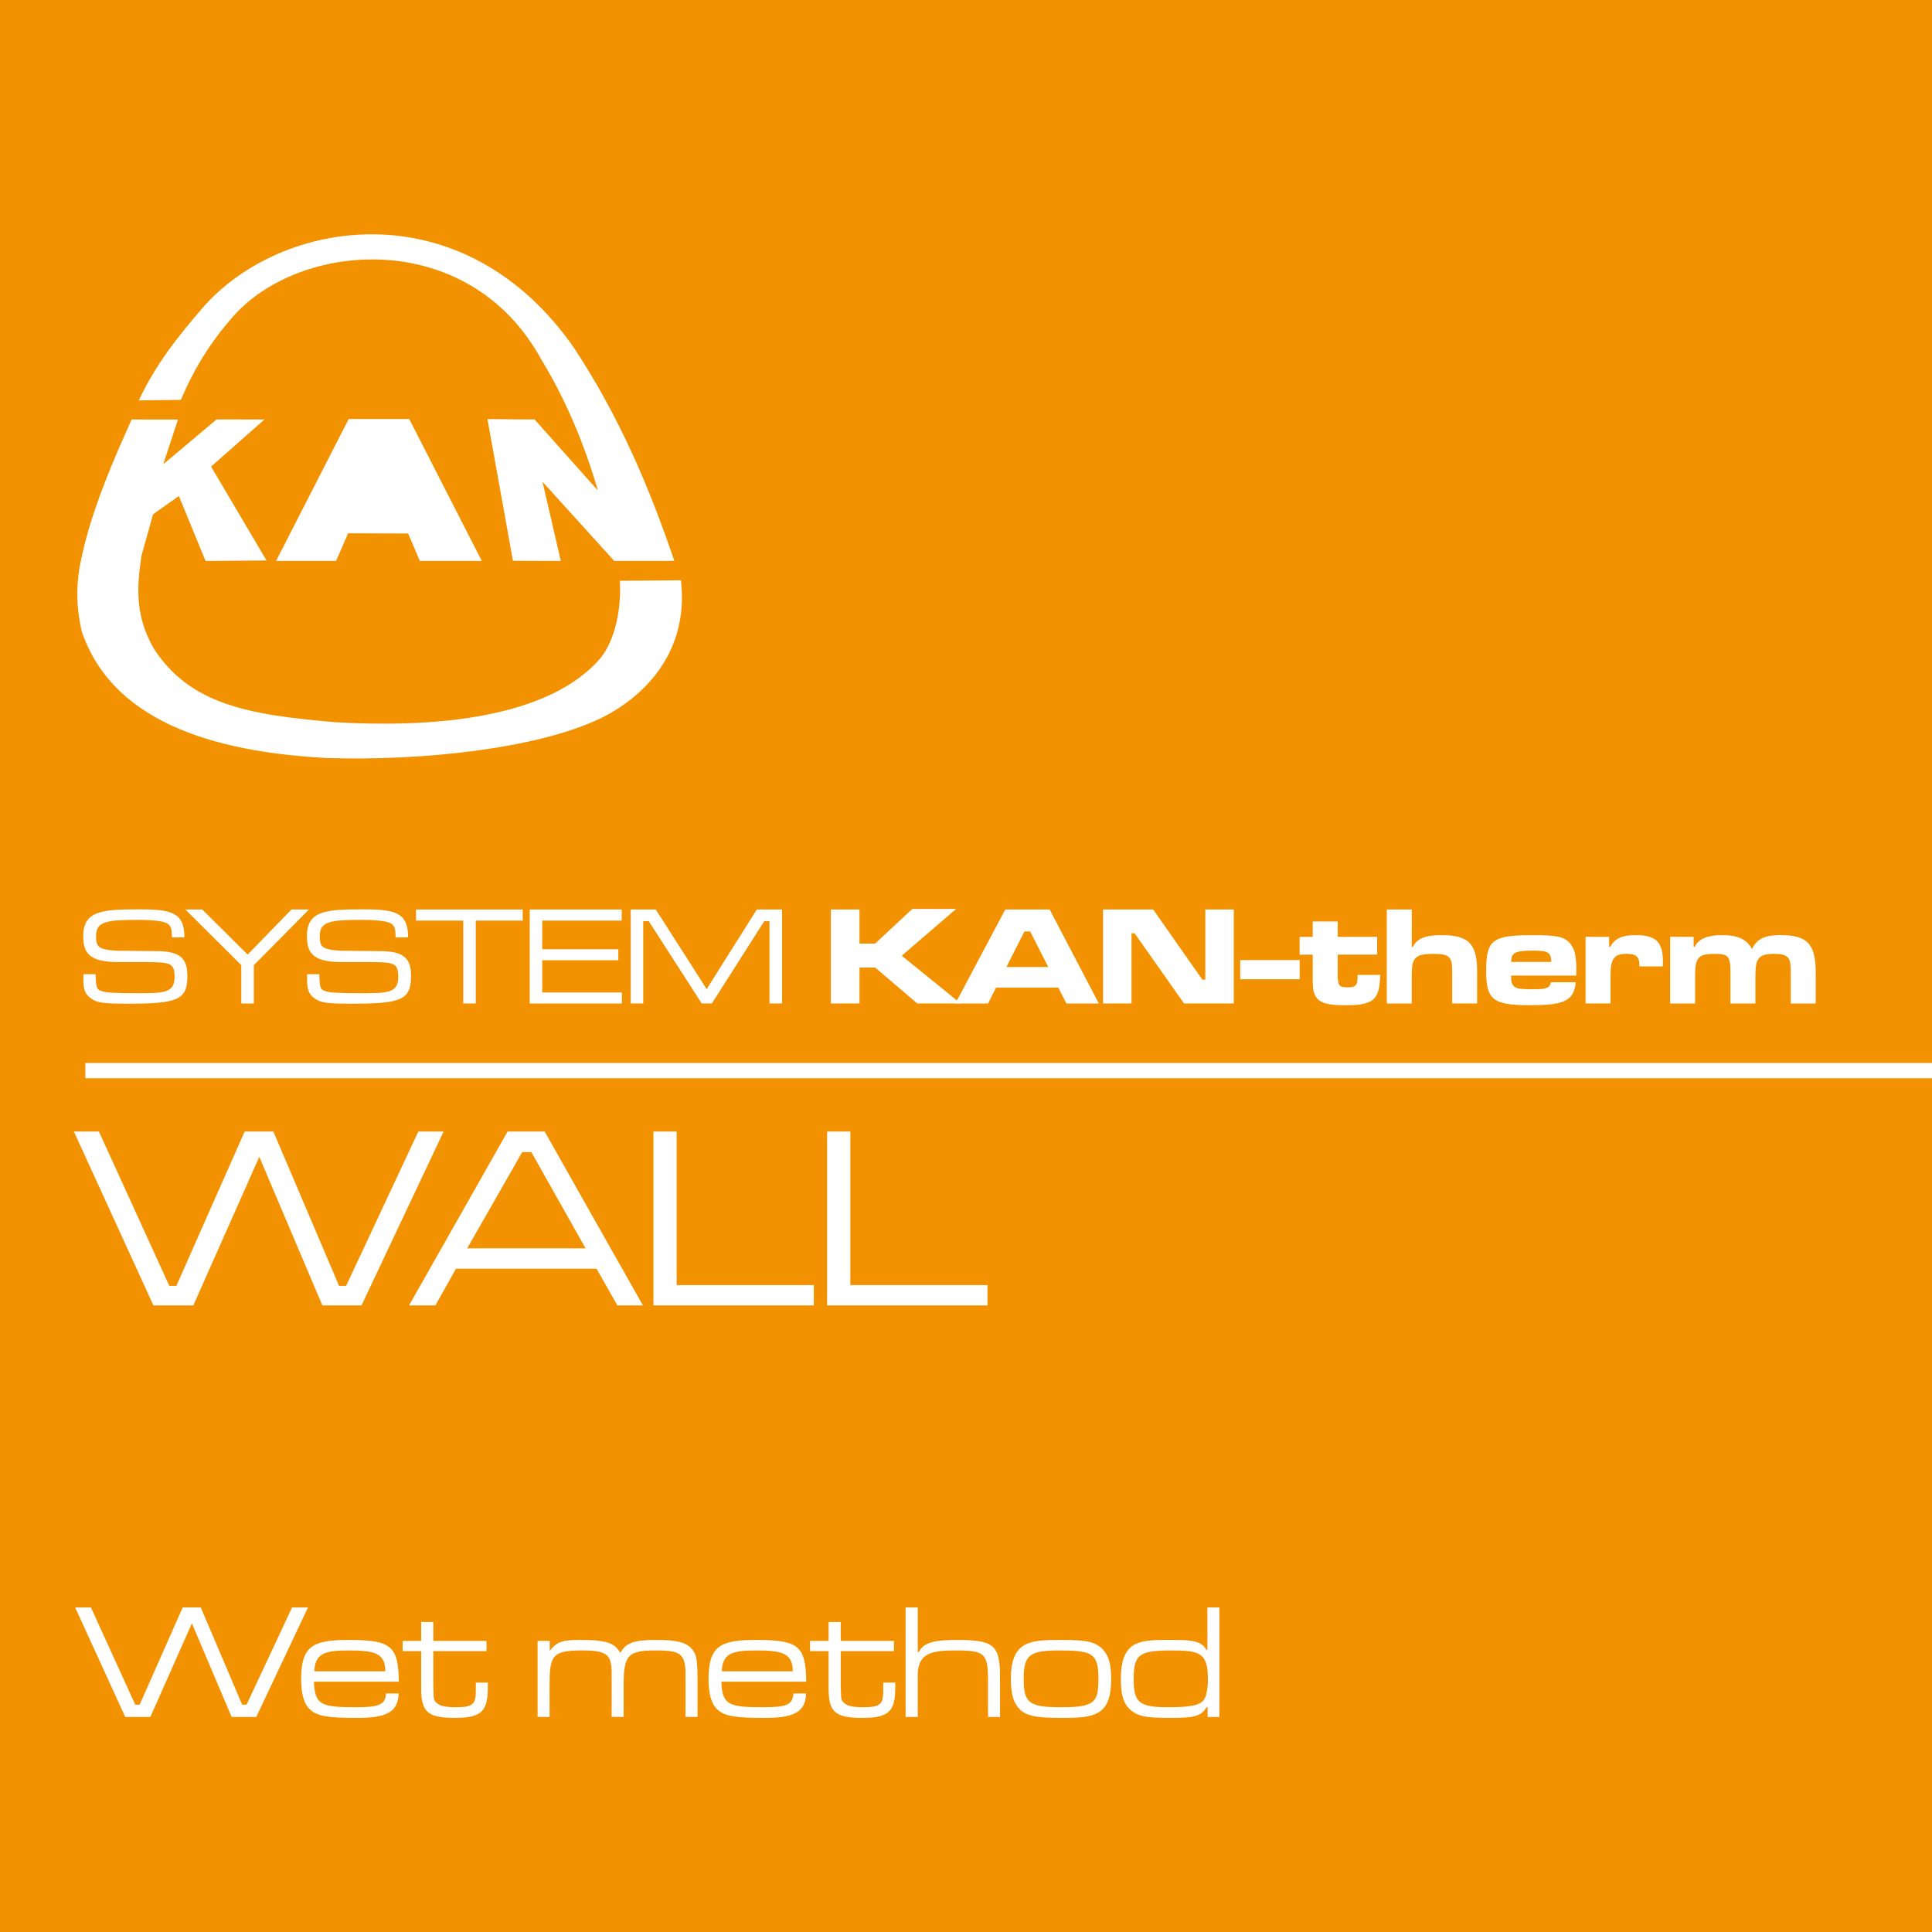 <?xml version="1.0" encoding="utf-8"?>
<!-- Generator: Adobe Illustrator 16.0.3, SVG Export Plug-In . SVG Version: 6.00 Build 0)  -->
<!DOCTYPE svg PUBLIC "-//W3C//DTD SVG 1.1//EN" "http://www.w3.org/Graphics/SVG/1.1/DTD/svg11.dtd">
<svg version="1.1" id="Warstwa_1" xmlns:x="http://ns.adobe.com/Extensibility/1.0/" xmlns:i="http://ns.adobe.com/AdobeIllustrator/10.0/" xmlns:graph="http://ns.adobe.com/Graphs/1.0/"
	 xmlns="http://www.w3.org/2000/svg" xmlns:xlink="http://www.w3.org/1999/xlink" x="0px" y="0px" width="200px" height="200px"
	 viewBox="0 0 200 200" enable-background="new 0 0 200 200" xml:space="preserve">
<g>
	<polygon fill="#F39200" points="-2.234,0 -2.234,200 200,200 200,0 	"/>
	<path fill="#FFFFFF" d="M28.577,58.07l7.517-14.692h6.271l7.512,14.692h-6.415l-1.207-2.841l-6.215-0.022l-1.25,2.863H28.577
		L28.577,58.07z M27.377,43.425l-4.957-0.008l-5.518,4.643l1.52-4.631l-4.794-0.003c-1.334,3.004-4.66,10.164-5.486,15.973
		c-0.271,2.091-0.146,3.804,0.301,5.907C11.851,75.457,23.72,77.91,33.784,78.471c9.829,0.32,21.683-0.955,28.21-4.027
		c4.275-2.021,9.396-6.596,8.496-14.371l-6.32,0.048c0.182,3.339-0.681,6.665-2.305,8.342c-5.791,6.27-18.274,6.834-27.22,6.295
		c-9.097-0.771-14.991-1.887-18.727-7.619c-1.86-3.289-1.814-6.085-1.264-9.648l1.193-4.249l2.669-1.896l2.763,6.723l6.312-0.048
		l-5.74-9.721L27.377,43.425L27.377,43.425z M14.372,41.45c1.711-3.688,4.03-6.593,6.573-9.548
		c8.083-9.341,27.032-12.426,38.519,4.173c4.64,7.068,7.732,14.295,10.34,21.985l-6.219,0.009c-2.433-2.699-5.011-5.524-7.425-8.198
		l1.895,8.198l-4.957-0.017l-2.636-14.665c1.618-0.005,3.238,0.04,4.875,0.033l6.56,7.363c-1.414-4.835-3.29-9.321-5.843-13.537
		C48.54,23.481,31.04,24.902,24.119,32.775c-2.341,2.659-4.023,5.386-5.396,8.619L14.372,41.45L14.372,41.45z"/>
	<g>
		<path fill="#FFFFFF" d="M8.632,100.848h1.269v0.203c0.044,1.284,0.146,1.415,0.7,1.575c0.394,0.132,1.532,0.19,3.414,0.19
			c2.874,0,4.056,0.026,4.056-1.664c0-1.502-0.467-1.519-2.786-1.563h-3.151c-3.107,0-3.516-1.15-3.516-2.713
			c0-2.641,2.086-2.742,5.82-2.742c3.341,0,4.653,0.336,4.653,2.902h-1.298v-0.146c0-1.064-0.248-1.313-1.109-1.504
			c-0.569-0.102-1.342-0.16-2.334-0.16c-3.224,0-4.405,0.131-4.405,1.648c0,1.152,0.219,1.43,2.188,1.546
			c0.335,0.015,1.736,0,4.289,0.044c2.334,0.044,2.976,0.861,2.976,2.582c0,2.494-1.05,2.859-6.244,2.859
			c-2.465,0-3.151-0.104-3.764-0.569c-0.627-0.452-0.759-1.006-0.759-1.954L8.632,100.848L8.632,100.848z"/>
		<path fill="#FFFFFF" d="M19.189,94.15h1.75l4.697,4.668l4.537-4.668h1.809l-5.704,5.763v3.968H24.98v-3.968L19.189,94.15z"/>
		<path fill="#FFFFFF" d="M31.788,100.848h1.269v0.203c0.044,1.284,0.146,1.415,0.7,1.575c0.394,0.132,1.532,0.19,3.414,0.19
			c2.874,0,4.055,0.026,4.055-1.664c0-1.502-0.467-1.519-2.786-1.563h-3.151c-3.107,0-3.516-1.15-3.516-2.713
			c0-2.641,2.086-2.742,5.82-2.742c3.341,0,4.654,0.336,4.654,2.902h-1.298v-0.146c0-1.064-0.248-1.313-1.109-1.504
			c-0.569-0.102-1.342-0.16-2.334-0.16c-3.224,0-4.405,0.131-4.405,1.648c0,1.152,0.219,1.43,2.188,1.546
			c0.335,0.015,1.736,0,4.289,0.044c2.334,0.044,2.976,0.861,2.976,2.582c0,2.494-1.05,2.859-6.244,2.859
			c-2.465,0-3.151-0.104-3.763-0.569c-0.627-0.452-0.759-1.006-0.759-1.954V100.848z"/>
	</g>
	<g>
		<path fill="#FFFFFF" d="M43.068,94.15H54.11v1.151h-4.857v8.577h-1.298v-8.577h-4.887V94.15z"/>
		<path fill="#FFFFFF" d="M54.835,103.881v-9.729h9.525v1.15h-8.228v2.963h7.877v1.137h-7.877v3.342h8.242v1.138L54.835,103.881
			L54.835,103.881z"/>
		<path fill="#FFFFFF" d="M65.291,94.15h2.596l5.267,8.242l5.192-8.242h2.611v9.729h-1.298v-8.521h-0.54l-5.426,8.521h-1.05
			l-5.485-8.521h-0.569v8.521h-1.298V94.15z"/>
	</g>
	<g>
		<path fill="#FFFFFF" d="M86.011,94.15h2.961v3.531h1.619l3.851-3.591h4.537l-5.631,4.845l6.099,4.943h-4.493l-4.362-3.72h-1.619
			v3.72h-2.961L86.011,94.15L86.011,94.15z"/>
		<path fill="#FFFFFF" d="M110.396,103.881l-0.848-1.648h-6.433l-0.832,1.648H98.9l5.165-9.729h4.597l5.091,9.729H110.396z
			 M108.514,100.104l-1.867-3.677h-0.598l-1.867,3.677H108.514z"/>
		<path fill="#FFFFFF" d="M114.184,94.15h5.192l5.091,7.266h0.307V94.15h2.947v9.729h-5.148l-5.12-7.265h-0.321v7.265h-2.945V94.15
			H114.184z"/>
		<path fill="#FFFFFF" d="M128.385,99.389h6.156v1.983h-6.156V99.389z"/>
		<path fill="#FFFFFF" d="M135.895,95.391h2.582v1.592h4.086v1.838h-4.086v2.014c0,1.271,0.205,1.371,1.021,1.371
			c0.771,0,1.035-0.146,1.035-1.006v-0.277h2.349c-0.071,2.582-0.671,3.137-3.603,3.137c-2.523,0-3.342-0.395-3.385-2.318v-2.917
			h-1.356v-1.839h1.356V95.391L135.895,95.391z"/>
		<path fill="#FFFFFF" d="M143.564,94.15h2.582v3.881h0.115c0.396-0.875,1.313-1.227,2.902-1.227c2.654,0,3.749,0.672,3.749,3.721
			v3.354h-2.581v-3.354c0-1.519-0.309-1.779-1.999-1.779c-1.911,0-2.188,0.48-2.188,2.188v2.946h-2.582V94.15H143.564z"/>
		<path fill="#FFFFFF" d="M163.123,101.678c-0.189,2.086-1.475,2.379-4.814,2.379c-3.851,0-4.463-0.627-4.463-3.589
			c0-2.334,0.396-3.005,1.647-3.399c0.569-0.174,1.59-0.262,3.063-0.262c2.625,0,3.281,0.146,3.908,0.772
			c0.54,0.569,0.715,1.371,0.715,2.713c0,0.103,0,0.336-0.015,0.7h-6.739c0,1.283,0.365,1.415,2.071,1.415
			c1.284,0,1.94,0,2.058-0.729H163.123z M160.584,99.577c0-1.095-0.51-1.167-1.982-1.167c-1.912,0-2.131,0.292-2.175,1.167H160.584z
			"/>
		<path fill="#FFFFFF" d="M164.139,96.98h2.438v1.035h0.116c0.468-0.875,1.226-1.211,2.67-1.211c2.261,0,2.785,0.92,2.785,2.785
			c0,0.061,0,0.205-0.016,0.452h-2.421v-0.071c0-1.008-0.38-1.227-1.356-1.227c-1.282,0-1.635,0.523-1.635,2.273v2.859h-2.582V96.98
			z"/>
	</g>
	<g>
		<path fill="#FFFFFF" d="M172.887,96.98h2.438v1.035h0.115c0.365-0.803,1.299-1.211,2.803-1.211c1.634,0,2.553,0.396,3.136,1.443
			c0.54-1.24,1.619-1.443,2.978-1.443c2.729,0,3.604,0.935,3.604,3.853v3.224h-2.582v-3.224c0-1.444-0.117-1.911-1.75-1.911
			c-1.605,0-1.911,0.48-1.911,2.29v2.845h-2.582v-3.224c0-1.751-0.263-1.911-1.707-1.911c-1.692,0-1.954,0.48-1.954,2.29v2.845
			h-2.582v-6.9H172.887L172.887,96.98z"/>
	</g>
	<polygon fill="#FFFFFF" points="8.833,110.037 8.833,111.615 292.834,111.615 292.834,110.037 	"/>
</g>
<g>
	<g>
		<rect x="8" y="117.129" fill="none" width="239.499" height="78.871"/>
		<path fill="#FFFFFF" d="M7.649,117.134h2.591l7.288,15.979h0.729l7.072-15.979h2.969l6.802,15.979h0.729l7.477-15.979h2.618
			l-8.502,18.004h-4.049l-6.532-15.386l-6.829,15.386h-4.13L7.649,117.134z"/>
		<path fill="#FFFFFF" d="M63.912,135.138l-2.16-3.806H47.203l-2.132,3.806h-2.727l10.203-18.004h3.833l10.176,18.004H63.912z
			 M60.619,129.227l-5.615-9.961h-0.945l-5.695,9.961H60.619z"/>
		<path fill="#FFFFFF" d="M67.643,117.134h2.402v15.898h14.198v2.105H67.643V117.134z"/>
		<path fill="#FFFFFF" d="M85.625,117.134h2.402v15.898h14.198v2.105h-16.6V117.134z"/>
		<path fill="#FFFFFF" d="M7.779,166.399h1.632L14,176.463h0.459l4.454-10.063h1.87l4.284,10.063h0.459l4.708-10.063h1.649
			l-5.354,11.338h-2.55l-4.114-9.689l-4.3,9.689h-2.601L7.779,166.399z"/>
		<path fill="#FFFFFF" d="M41.268,175.307c-0.051,1.972-1.326,2.532-4.317,2.532c-2.907,0-4.114-0.17-4.828-0.85
			c-0.663-0.561-0.952-1.666-0.952-3.161c0-3.485,1.275-4.063,4.93-4.063c4.402,0,5.133,0.629,5.185,4.318h-8.788
			c0.085,2.396,0.748,2.651,4.284,2.651c2.499,0,3.093-0.255,3.178-1.428H41.268z M39.891,173.012c0-1.903-1.156-2.159-3.825-2.159
			c-2.431,0-3.467,0.307-3.519,2.159H39.891z"/>
		<path fill="#FFFFFF" d="M43.598,167.912h1.258v1.955h5.507v1.054h-5.507v3.417c0.051,1.717-0.017,1.648,0.442,2.022
			c0.289,0.255,0.935,0.374,1.904,0.374c1.989,0,2.057-0.442,2.057-2.057v-0.493h1.241v0.493c0,2.414-0.595,3.161-3.399,3.161
			c-2.856,0-3.502-0.629-3.502-3.076v-3.842h-1.92v-1.054h1.92V167.912z"/>
		<path fill="#FFFFFF" d="M55.651,169.867h1.258v1.037c0.714-0.952,1.292-1.14,3.212-1.14c2.89,0,3.553,0.408,4.097,1.36
			c0.544-1.088,1.53-1.36,3.621-1.36c2.754,0,3.621,0.392,4.131,1.496c0.153,0.374,0.238,1.156,0.238,2.329v4.147h-1.241v-4.437
			c0-2.176-0.629-2.448-3.094-2.448c-2.992,0-3.315,0.562-3.315,3.774v3.11h-1.241v-4.437c0-1.989-0.391-2.448-3.111-2.448
			c-3.145,0-3.314,0.629-3.314,3.774v3.11h-1.241V169.867z"/>
		<path fill="#FFFFFF" d="M83.444,175.307c-0.051,1.972-1.326,2.532-4.317,2.532c-2.907,0-4.114-0.17-4.828-0.85
			c-0.663-0.561-0.952-1.666-0.952-3.161c0-3.485,1.275-4.063,4.93-4.063c4.402,0,5.133,0.629,5.185,4.318h-8.788
			c0.085,2.396,0.748,2.651,4.283,2.651c2.499,0,3.094-0.255,3.179-1.428H83.444z M82.067,173.012c0-1.903-1.156-2.159-3.825-2.159
			c-2.431,0-3.467,0.307-3.519,2.159H82.067z"/>
		<path fill="#FFFFFF" d="M85.774,167.912h1.258v1.955h5.508v1.054h-5.508v3.417c0.051,1.717-0.017,1.648,0.442,2.022
			c0.289,0.255,0.935,0.374,1.904,0.374c1.989,0,2.057-0.442,2.057-2.057v-0.493h1.241v0.493c0,2.414-0.595,3.161-3.399,3.161
			c-2.856,0-3.502-0.629-3.502-3.076v-3.842h-1.92v-1.054h1.92V167.912z"/>
		<path fill="#FFFFFF" d="M93.747,166.399h1.258v4.624h0.102c0.493-0.867,1.207-1.259,3.995-1.259c3.875,0,4.42,0.612,4.42,3.876
			v4.097h-1.242v-3.706c0-2.855-0.305-3.179-3.348-3.179c-2.635,0-3.791,0.357-3.927,2.329v4.556h-1.258V166.399z"/>
		<path fill="#FFFFFF" d="M113.807,170.428c1.002,0.748,1.223,1.921,1.223,3.366c0,3.723-1.613,4.045-4.963,4.045
			c-3.025,0-4.096-0.203-4.828-1.291c-0.391-0.562-0.594-1.462-0.594-2.703c0-3.876,1.869-4.08,4.912-4.08
			C112.209,169.765,113.023,169.884,113.807,170.428z M105.971,173.861c0,2.517,0.68,2.873,3.977,2.873
			c3.451,0,3.758-0.578,3.758-2.975c0-2.601-0.629-2.907-4.029-2.907C106.549,170.853,105.971,171.312,105.971,173.861z"/>
		<path fill="#FFFFFF" d="M126.232,166.399v11.338h-1.223v-1.02h-0.086c-0.578,0.884-1.055,1.121-3.773,1.121
			c-2.313,0-3.195-0.118-3.979-0.714c-0.934-0.696-1.139-1.818-1.139-3.297c0-4.199,2.109-4.063,5.457-4.063
			c2.176,0,2.891,0.188,3.416,1.037h0.086v-4.402H126.232z M117.359,173.828c0,2.413,0.545,2.906,3.57,2.906
			c3.467,0,3.773-0.493,3.994-1.581c0.086-0.391,0.119-0.833,0.119-1.325c0-2.737-0.85-2.976-3.773-2.976
			C117.887,170.853,117.359,171.295,117.359,173.828z"/>
	</g>
</g>
</svg>
